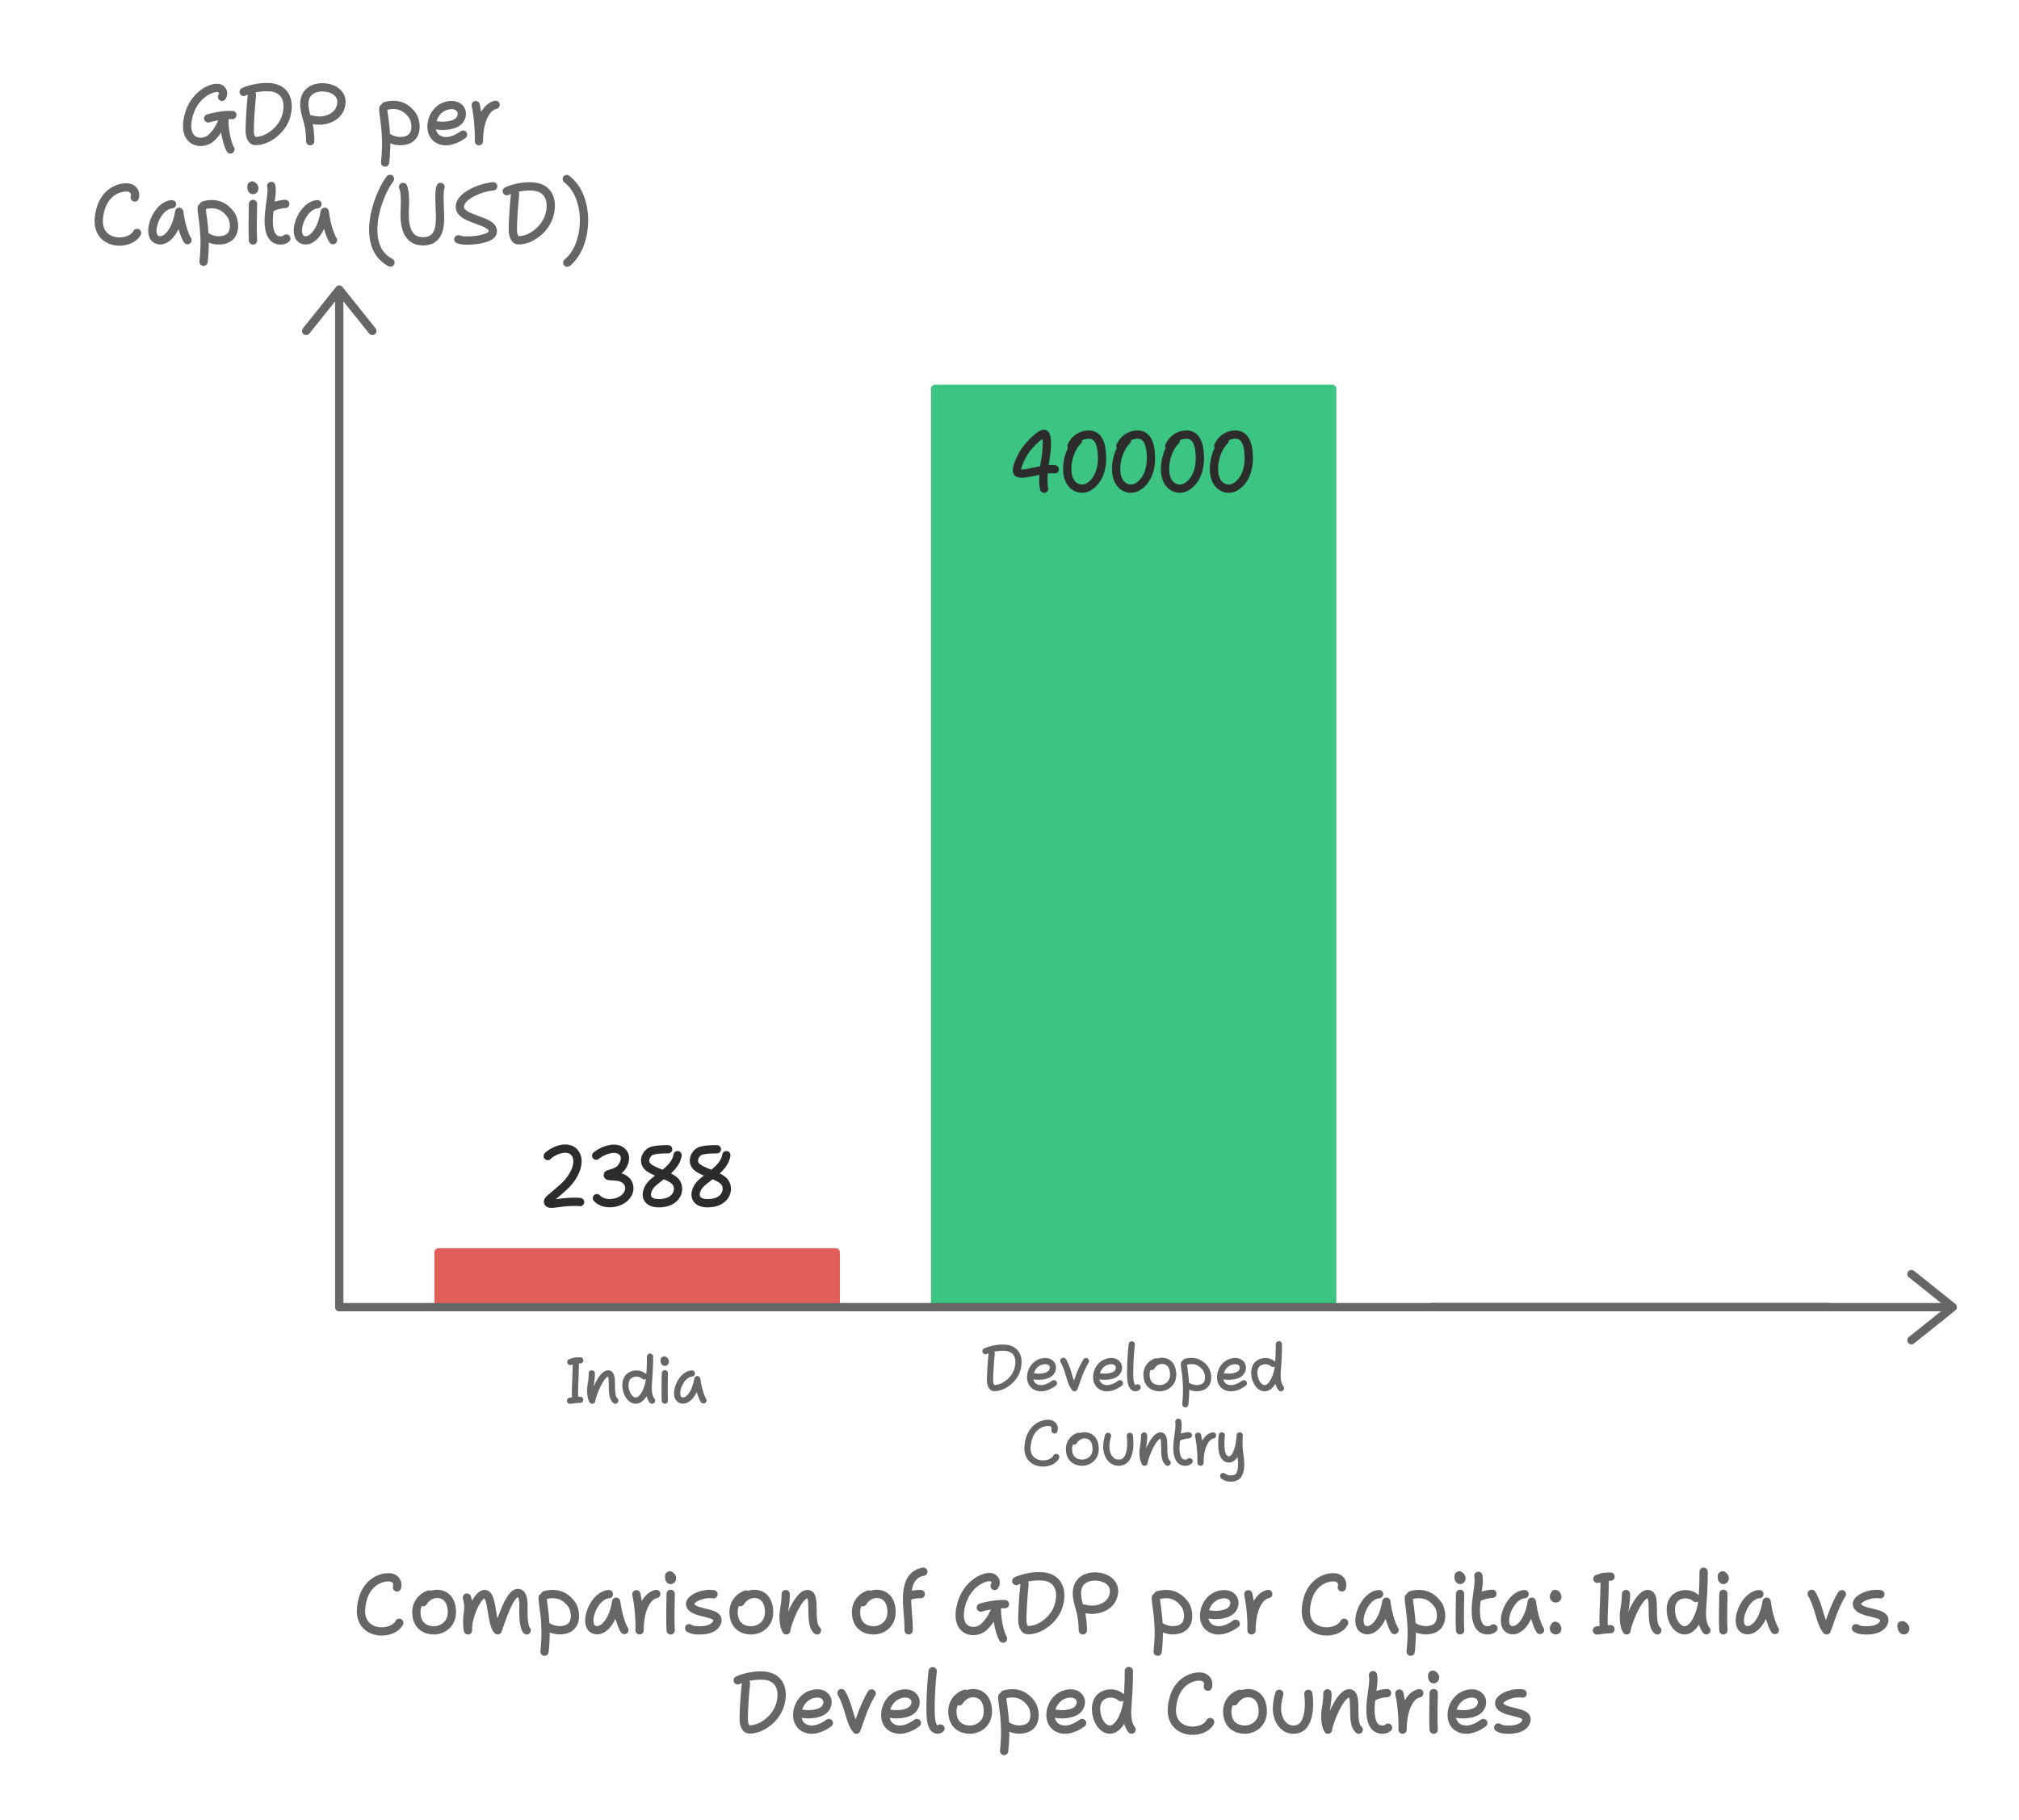 <?xml version="1.0" encoding="utf-8" standalone="yes"?>
<!DOCTYPE svg PUBLIC "-//W3C//DTD SVG 1.1//EN" "http://www.w3.org/Graphics/SVG/1.1/DTD/svg11.dtd">
<svg width="488" height="440" viewBox="0 0 488 440" style="fill:none;stroke:none;fill-rule:evenodd;clip-rule:evenodd;stroke-linecap:round;stroke-linejoin:round;stroke-miterlimit:1.5;" version="1.1" xmlns="http://www.w3.org/2000/svg" xmlns:xlink="http://www.w3.org/1999/xlink"><rect id="" x="0" y="0" width="488" height="440" style="fill: #ffffff;"></rect><g id="blend" style="mix-blend-mode:blend"><g id="g-root-1.bar_sy_8iy41zel1p-fill" data-item-order="-92156" data-item-id="1.bar_sy_8iy41zel1p" data-item-class="ScenePart Indexed Indexed_1 Fill Stroke" data-item-index="1" data-renderer-id="0" transform="translate(96, 292.75)"><g id="1.bar_sy_8iy41zel1p-fill" stroke="none" fill="#e15e5a"><g xmlns="http://www.w3.org/2000/svg"><path d="M 10 23.25L 106 23.25L 106 10L 10 10Z"></path></g></g></g><g id="g-root-2.bar_sy_1ulj2ss1zelmu-fill" data-item-order="-92154" data-item-id="2.bar_sy_1ulj2ss1zelmu" data-item-class="ScenePart Indexed Fill Stroke" data-item-index="2" data-renderer-id="0" transform="translate(216, 84)"><g id="2.bar_sy_1ulj2ss1zelmu-fill" stroke="none" fill="#3bc482"><g xmlns="http://www.w3.org/2000/svg"><path d="M 10 232L 106 232L 106 10L 10 10Z"></path></g></g></g><g id="g-root-4.bar_sy_1q6c1rg1zej9c-fill" data-item-order="-92152" data-item-id="4.bar_sy_1q6c1rg1zej9c" data-item-class="ScenePart Indexed Fill Stroke ColorStrokeBlack" data-item-index="3" data-renderer-id="0" transform="translate(336, 306)"><g id="4.bar_sy_1q6c1rg1zej9c-fill" stroke="none" fill="#b65edf"><g xmlns="http://www.w3.org/2000/svg"><path d="M 10 10L 106 10L 106 10L 10 10Z"></path></g></g></g><g id="g-root-tx_gdpperca_13z8j581zelmy-fill" data-item-order="0" data-item-id="tx_gdpperca_13z8j581zelmy" data-item-class="Label Stroke SceneTarget ColorStrokeBlack" data-item-index="none" data-renderer-id="0" transform="translate(6, 6)"></g><g id="g-root-tx_45000_1hbxzos1zem88-fill" data-item-order="0" data-item-id="tx_45000_1hbxzos1zem88" data-item-class="Label Stroke SceneTarget Indexed InsideFill InsideColorFill" data-item-index="2" data-renderer-id="0" transform="translate(228, 90)"></g><g id="g-root-tx_40000_1lrrht81zelfz-fill" data-item-order="0" data-item-id="tx_40000_1lrrht81zelfz" data-item-class="Label Stroke SceneTarget Indexed Indexed_1 InsideFill InsideColorFill" data-item-index="1" data-renderer-id="0" transform="translate(114, 262.747)"></g><g id="g-root-tx_india_qoehv01zek24-fill" data-item-order="0" data-item-id="tx_india_qoehv01zek24" data-item-class="Label Stroke SceneTarget Indexed Indexed_1 ColorStrokeBlack" data-item-index="1" data-renderer-id="0" transform="translate(120, 312)"></g><g id="g-root-tx_develope_m8kzqk1zekud-fill" data-item-order="0" data-item-id="tx_develope_m8kzqk1zekud" data-item-class="Label Stroke SceneTarget Indexed ColorStrokeBlack" data-item-index="2" data-renderer-id="0" transform="translate(222, 312)"></g><g id="g-root-tx_comparis_1hap1ik1zek21-fill" data-item-order="0" data-item-id="tx_comparis_1hap1ik1zek21" data-item-class="Label Stroke SceneTarget SceneTitle ColorStrokeBlack" data-item-index="none" data-renderer-id="0" transform="translate(72, 366)"></g><g id="g-root-1.bar_sy_8iy41zel1p-stroke" data-item-order="-92156" data-item-id="1.bar_sy_8iy41zel1p" data-item-class="ScenePart Indexed Indexed_1 Fill Stroke" data-item-index="1" data-renderer-id="0" transform="translate(96, 292.75)"><g id="1.bar_sy_8iy41zel1p-stroke" fill="none" stroke-linecap="round" stroke-linejoin="round" stroke-miterlimit="1.5" stroke="#e15e5a" stroke-width="2"><g xmlns="http://www.w3.org/2000/svg"><path d="M 10 23.25L 106 23.25L 106 10L 10 10Z"></path></g></g></g><g id="g-root-2.bar_sy_1ulj2ss1zelmu-stroke" data-item-order="-92154" data-item-id="2.bar_sy_1ulj2ss1zelmu" data-item-class="ScenePart Indexed Fill Stroke" data-item-index="2" data-renderer-id="0" transform="translate(216, 84)"><g id="2.bar_sy_1ulj2ss1zelmu-stroke" fill="none" stroke-linecap="round" stroke-linejoin="round" stroke-miterlimit="1.5" stroke="#3bc482" stroke-width="2"><g xmlns="http://www.w3.org/2000/svg"><path d="M 10 232L 106 232L 106 10L 10 10Z"></path></g></g></g><g id="g-root-4.bar_sy_1q6c1rg1zej9c-stroke" data-item-order="-92152" data-item-id="4.bar_sy_1q6c1rg1zej9c" data-item-class="ScenePart Indexed Fill Stroke ColorStrokeBlack" data-item-index="3" data-renderer-id="0" transform="translate(336, 306)"><g id="4.bar_sy_1q6c1rg1zej9c-stroke" fill="none" stroke-linecap="round" stroke-linejoin="round" stroke-miterlimit="1.5" stroke="#2c2c2c" stroke-width="2"><g xmlns="http://www.w3.org/2000/svg"><path d="M 10 10L 106 10L 106 10L 10 10Z"></path></g></g></g><path id="ax_dbp1bg1zejgr" d="M33 271 L 33 148 L 33 25 M41,35q-2,-2.5,-4,-5q-4,-5,-4,-5q0,0,-4,5q-2,2.5,-4,5" transform="translate(49, 45)" style="fill:none;stroke-linecap:round;stroke-linejoin:round;stroke-miterlimit:1.5;stroke:#666666;stroke-width:2"></path><path id="ax_8vvj701zek90" d="M25 33 L 220 33 L 415 33 M405,41q2.5,-2,5,-4q5,-4,5,-4q0,0,-5,-4q-2.5,-2,-5,-4" transform="translate(57, 283)" style="fill:none;stroke-linecap:round;stroke-linejoin:round;stroke-miterlimit:1.5;stroke:#666666;stroke-width:2"></path><g id="g-root-tx_gdpperca_13z8j581zelmy-stroke" data-item-order="0" data-item-id="tx_gdpperca_13z8j581zelmy" data-item-class="Label Stroke SceneTarget ColorStrokeBlack" data-item-index="none" data-renderer-id="0" transform="translate(6, 6)"><g id="tx_gdpperca_13z8j581zelmy-stroke" fill="none" stroke-linecap="round" stroke-linejoin="round" stroke-miterlimit="1.5" stroke="#666666" stroke-width="2"><g xmlns="http://www.w3.org/2000/svg"><path d="M 47.661 17.403C 48.018 16.757 48.116 16.09 47.288 15.463C 46.105 14.566 40.687 16.387 39.427 22.623C 38.192 28.733 43.021 29.247 45.123 27.273C 46.893 25.611 47.67 23.604 48.27 21.959C 48 24.326 48.699 28.397 49.689 30.129M 44.326 22.623C 45.312 22.311 47.892 21.695 50.158 21.803M 52.897 16.219C 53.802 15.767 56.45 14.886 59.208 15.081C 62.656 15.326 64.015 17.904 63.37 21.267C 62.662 24.955 59.708 26.912 58.272 27.535C 56.835 28.157 55.561 28.138 55.352 28.049C 55.143 27.96 54.353 27.377 54.353 25.576C 54.353 23.775 54.553 20.147 54.893 16.945M 68.982 28.131C 69 27.192 68.854 24.755 68.262 22.855C 67.461 20.289 66.933 17.585 68.982 15.972C 71.199 14.228 76.777 15.081 76.52 18.907C 76.289 22.332 72.381 23.839 69.179 22.855M 86.651 20.179C 86.553 21.381 87.141 23.008 87.318 27.437C 87.44 30.484 87.077 33.29 87.077 33.29M 87.907 27.311C 88.734 27.856 90.776 28.578 92.693 27.728C 95.089 26.666 94.606 23.21 93.674 21.899C 92.597 20.385 90.633 18.676 87.141 19.635M 99.659 24.307C 100.987 24.583 104.032 24.463 105.101 23.011C 106.438 21.196 105.148 18.817 102.127 19.508C 98.774 20.276 97.509 24.39 98.774 26.534C 99.797 28.267 102.52 29.038 105.941 26.534M 108.975 19.413C 109.257 20.567 109.848 24.098 109.756 28.136C 109.756 23.378 111.349 19.844 113.795 19.341M 26.572 41.743C 26.731 41.143 26.779 40.067 25.592 39.498C 24.221 38.841 18.592 39.497 17.903 46.747C 17.265 53.462 25.433 53.573 27.128 50.304M 35.568 43.375C 32.154 43.549 29.623 49.726 31.415 51.591C 33.208 53.238 36.435 50.949 37.319 45.208C 37.792 48.975 38.949 51.59 39.309 52.053M 42.771 44.179C 42.673 45.381 43.261 47.008 43.438 51.437C 43.56 54.484 43.197 57.29 43.197 57.29M 44.027 51.311C 44.854 51.856 46.896 52.578 48.813 51.728C 51.209 50.666 50.726 47.21 49.794 45.899C 48.717 44.385 46.753 42.676 43.261 43.635M 54.976 38.847C 56.284 39.612 54.621 40.866 54.796 38.941M 55.15 43.301C 55.095 45.527 55.018 50.583 55.15 52.136M 59.566 38.955C 59.795 40.514 59.55 41.296 59.111 44.909C 58.671 48.523 59.154 50.547 60.106 51.488C 61.059 52.43 62.672 52.217 63.209 51.657M 62.959 43.3C 62.3 43.294 60.671 43.566 59.423 44.259M 70.738 43.375C 67.324 43.549 64.793 49.726 66.585 51.591C 68.378 53.238 71.605 50.949 72.489 45.208C 72.962 48.975 74.119 51.59 74.479 52.053M 88.267 37.25C 84.931 41.571 81.074 53.788 88.38 57.463M 91.426 39.195C 91.833 40.081 91.975 42.052 91.833 44.5C 91.657 47.56 91.899 52.224 96.064 52.337C 100.229 52.45 100.462 48.697 100.341 45.611C 100.216 42.417 100.106 40.095 100.482 39.195M 113.207 39.041C 110.164 39.287 105.144 41.351 105.144 43.977C 105.144 47.367 114.047 47.083 113.035 50.348C 112.539 51.948 106.433 52.604 104.782 51.852M 116.497 40.219C 117.402 39.767 120.05 38.886 122.808 39.081C 126.256 39.326 127.615 41.904 126.97 45.267C 126.262 48.955 123.308 50.912 121.872 51.535C 120.436 52.157 119.161 52.138 118.952 52.049C 118.743 51.96 117.953 51.377 117.953 49.576C 117.953 47.775 118.153 44.147 118.493 40.945M 131.1 57.501C 136.215 53.468 136.845 41.729 130.987 37.289"></path></g></g></g><g id="g-root-tx_45000_1hbxzos1zem88-stroke" data-item-order="0" data-item-id="tx_45000_1hbxzos1zem88" data-item-class="Label Stroke SceneTarget Indexed InsideFill InsideColorFill" data-item-index="2" data-renderer-id="0" transform="translate(228, 90)"><g id="tx_45000_1hbxzos1zem88-stroke" fill="none" stroke-linecap="round" stroke-linejoin="round" stroke-miterlimit="1.5" stroke="#2c2c2c" stroke-width="2"><g xmlns="http://www.w3.org/2000/svg"><path d="M 26.939 23.455C 26.409 23.362 25.1 23.373 23.158 23.775C 20.731 24.277 18.337 24.926 17.86 24.117C 17.434 23.397 18.814 20.194 20.047 18.59C 21.222 17.061 23.774 14.5 24.527 14.918C 25.28 15.337 25.099 18.794 24.603 21.5C 24.112 24.177 24.079 27.299 24.372 28.136M 32.537 16.544C 31.719 17.229 30.054 19.65 29.96 23.19C 29.842 27.677 33.091 28.929 35.156 27.677C 37.131 26.481 38.432 24.043 38.372 20.533C 38.312 17.023 37.317 14.87 34.815 15.071C 31.96 15.3 30.989 17.82 30.989 17.82M 44.357 16.544C 43.539 17.229 41.874 19.65 41.78 23.19C 41.662 27.677 44.911 28.929 46.976 27.677C 48.951 26.481 50.252 24.043 50.192 20.533C 50.132 17.023 49.137 14.87 46.635 15.071C 43.78 15.3 42.809 17.82 42.809 17.82M 56.177 16.544C 55.359 17.229 53.694 19.65 53.6 23.19C 53.482 27.677 56.731 28.929 58.796 27.677C 60.771 26.481 62.072 24.043 62.012 20.533C 61.952 17.023 60.957 14.87 58.455 15.071C 55.6 15.3 54.629 17.82 54.629 17.82M 67.997 16.544C 67.179 17.229 65.514 19.65 65.42 23.19C 65.302 27.677 68.551 28.929 70.616 27.677C 72.591 26.481 73.892 24.043 73.832 20.533C 73.772 17.023 72.777 14.87 70.275 15.071C 67.42 15.3 66.449 17.82 66.449 17.82"></path></g></g></g><g id="g-root-tx_40000_1lrrht81zelfz-stroke" data-item-order="0" data-item-id="tx_40000_1lrrht81zelfz" data-item-class="Label Stroke SceneTarget Indexed Indexed_1 InsideFill InsideColorFill" data-item-index="1" data-renderer-id="0" transform="translate(114, 262.747)"><g id="tx_40000_1lrrht81zelfz-stroke" fill="none" stroke-linecap="round" stroke-linejoin="round" stroke-miterlimit="1.5" stroke="#2c2c2c" stroke-width="2"><g xmlns="http://www.w3.org/2000/svg"><path d="M 18.387 16.719C 20.061 15.16 23.291 14.058 24.83 15.844C 26.496 17.702 25.295 21.444 22.155 24.274C 19.015 27.105 18.206 27.34 18.504 27.979C 18.744 28.496 20.083 28.183 21.763 27.979C 23.362 27.786 25.313 27.71 26.213 27.852M 30.096 16.632C 31.321 15.606 34.058 14.359 35.841 15.283C 38.059 16.434 36.84 19.416 35.29 20.304C 33.906 21.097 32.895 20.956 32.895 21.329C 32.895 21.702 33.799 21.512 35.29 21.724C 36.194 21.854 37.892 22.356 38.101 24.275C 38.257 25.706 37.018 27.554 34.436 28.02C 32.371 28.394 30.949 27.649 30.271 26.906M 47.493 15.088C 46.515 15.063 44.321 15.119 43.365 15.551C 42.169 16.092 41.05 18.291 42.94 19.602C 44.831 20.914 48.303 21.531 49.422 23.113C 50.54 24.695 49.744 27.654 46.156 28.079C 42.568 28.503 41.536 26.504 42.94 24.187C 44.23 22.058 49.223 20.188 49.769 16.516M 59.283 15.088C 58.305 15.063 56.111 15.119 55.155 15.551C 53.959 16.092 52.84 18.291 54.73 19.602C 56.621 20.914 60.093 21.531 61.212 23.113C 62.33 24.695 61.534 27.654 57.946 28.079C 54.358 28.503 53.326 26.504 54.73 24.187C 56.02 22.058 61.013 20.188 61.559 16.516"></path></g></g></g><g id="g-root-tx_india_qoehv01zek24-stroke" data-item-order="0" data-item-id="tx_india_qoehv01zek24" data-item-class="Label Stroke SceneTarget Indexed Indexed_1 ColorStrokeBlack" data-item-index="1" data-renderer-id="0" transform="translate(120, 312)"><g id="tx_india_qoehv01zek24-stroke" fill="none" stroke-linecap="round" stroke-linejoin="round" stroke-miterlimit="1.5" stroke="#666666" stroke-width="1.5"><g xmlns="http://www.w3.org/2000/svg"><path d="M 17.855 17.26C 18.556 17.129 18.326 16.86 20.24 16.86M 19.177 17.911C 19.159 18.941 19.089 21.304 19.027 22.543C 18.964 23.782 18.946 25.101 18.99 25.525M 17.774 26.622C 18.602 26.544 19.264 26.388 20.227 26.388M 23.037 20.019C 23.06 20.562 22.948 21.91 22.752 22.965C 22.507 24.284 22.738 26 23.146 26.602C 23.146 25.693 25.229 20.019 26.998 20.019C 28.713 20.019 27.107 25.257 28.713 26.602M 35.693 20.732C 35.394 20.451 34.645 19.983 33.61 20.055C 32.315 20.144 31.161 21.009 31.161 22.835C 31.161 24.66 32.214 26.595 33.671 26.595C 35.128 26.595 36.233 24.458 36.69 22.461C 37.055 20.863 37.123 17.468 37.111 15.97M 37.607 26.595C 36.59 25.345 36.776 23.208 36.871 21.832C 36.966 20.457 37.013 19.703 37.013 19.703M 40.563 16.635C 41.544 17.209 40.297 18.15 40.428 16.706M 40.694 19.976C 40.653 21.645 40.595 25.438 40.694 26.602M 47.225 20.031C 44.664 20.162 42.766 24.794 44.11 26.193C 45.455 27.429 47.875 25.712 48.538 21.406C 48.892 24.231 49.76 26.192 50.031 26.54"></path></g></g></g><g id="g-root-tx_develope_m8kzqk1zekud-stroke" data-item-order="0" data-item-id="tx_develope_m8kzqk1zekud" data-item-class="Label Stroke SceneTarget Indexed ColorStrokeBlack" data-item-index="2" data-renderer-id="0" transform="translate(222, 312)"><g id="tx_develope_m8kzqk1zekud-stroke" fill="none" stroke-linecap="round" stroke-linejoin="round" stroke-miterlimit="1.5" stroke="#666666" stroke-width="1.5"><g xmlns="http://www.w3.org/2000/svg"><path d="M 16.2 14.664C 16.879 14.325 18.865 13.664 20.934 13.811C 23.519 13.994 24.539 15.928 24.055 18.45C 23.524 21.216 21.309 22.684 20.231 23.151C 19.154 23.618 18.198 23.603 18.041 23.537C 17.885 23.47 17.293 23.033 17.293 21.682C 17.293 20.331 17.442 17.611 17.697 15.209M 28.014 20.731C 29.01 20.938 31.294 20.847 32.096 19.758C 33.099 18.397 32.131 16.612 29.865 17.131C 27.351 17.707 26.402 20.793 27.351 22.4C 28.118 23.7 30.16 24.279 32.726 22.4M 35.013 16.981C 35.203 17.268 35.616 18.077 36.001 19.222C 36.482 20.652 36.9 22.703 37.722 23.602C 38.203 22.235 38.884 20.222 39.406 19.095C 39.928 17.968 40.351 17.209 40.482 17.045M 43.974 20.731C 44.97 20.938 47.254 20.847 48.056 19.758C 49.059 18.397 48.091 16.612 45.825 17.131C 43.311 17.707 42.362 20.793 43.311 22.4C 44.078 23.7 46.12 24.279 48.686 22.4M 51.555 13.006C 51.248 15.324 51.034 20.003 51.243 21.693C 51.513 23.868 52.517 23.762 52.964 23.398M 57.419 17.101C 56.784 17.27 55.004 18.214 55.122 20.531C 55.24 22.848 56.848 23.602 58.29 23.602C 59.787 23.602 61.705 22.523 61.551 19.999C 61.397 17.476 59.799 16.938 58.757 16.986C 57.522 17.042 56.695 17.915 56.355 18.483M 64.173 17.634C 64.099 18.536 64.541 19.756 64.674 23.078C 64.765 25.363 64.493 27.467 64.493 27.467M 65.115 22.983C 65.735 23.392 67.267 23.934 68.705 23.296C 70.502 22.5 70.139 19.908 69.44 18.924C 68.633 17.789 67.16 16.507 64.541 17.226M 73.929 20.731C 74.925 20.938 77.209 20.847 78.011 19.758C 79.014 18.397 78.046 16.612 75.78 17.131C 73.266 17.707 72.317 20.793 73.266 22.4C 74.033 23.7 76.075 24.279 78.641 22.4M 85.691 17.732C 85.393 17.451 84.644 16.983 83.609 17.055C 82.314 17.144 81.16 18.009 81.16 19.835C 81.16 21.66 82.213 23.595 83.67 23.595C 85.127 23.595 86.232 21.458 86.689 19.461C 87.054 17.863 87.121 14.468 87.11 12.97M 87.606 23.595C 86.589 22.345 86.774 20.208 86.869 18.832C 86.965 17.457 87.011 16.703 87.011 16.703M 32.869 33.808C 32.989 33.357 33.024 32.55 32.134 32.123C 31.106 31.631 26.884 32.123 26.367 37.56C 25.888 42.596 32.014 42.68 33.286 40.228M 38.684 35.101C 38.049 35.27 36.269 36.214 36.387 38.531C 36.505 40.848 38.113 41.602 39.555 41.602C 41.052 41.602 42.97 40.523 42.816 37.999C 42.662 35.476 41.064 34.938 40.022 34.986C 38.787 35.042 37.96 35.915 37.62 36.483M 45.817 35.106C 45.612 35.756 45.32 37.094 45.408 38.241C 45.517 39.669 46.527 41.979 48.942 41.549C 51.278 41.134 51.384 37.173 51.084 35.106M 54.541 35.019C 54.564 35.562 54.451 36.91 54.255 37.965C 54.01 39.284 54.242 41 54.65 41.602C 54.65 40.693 56.732 35.019 58.502 35.019C 60.216 35.019 58.611 40.257 60.216 41.602M 62.805 31.716C 62.976 32.886 62.793 33.472 62.463 36.182C 62.133 38.892 62.495 40.41 63.21 41.116C 63.924 41.822 65.134 41.663 65.537 41.243M 65.349 34.975C 64.855 34.971 63.633 35.174 62.697 35.694M 67.581 35.06C 67.793 35.925 68.236 38.574 68.167 41.602C 68.167 38.034 69.362 35.383 71.196 35.006M 73.318 34.994C 73.203 35.727 73.102 37.388 73.318 38.765C 73.587 40.486 74.739 41.369 75.937 40.456C 77.134 39.543 77.568 36.445 77.643 34.994C 77.448 37.852 77.748 39.424 77.897 40.531C 78.047 41.639 78.092 43.764 77.359 44.692C 76.625 45.62 74.665 45.71 73.647 44.827"></path></g></g></g><g id="g-root-tx_comparis_1hap1ik1zek21-stroke" data-item-order="0" data-item-id="tx_comparis_1hap1ik1zek21" data-item-class="Label Stroke SceneTarget SceneTitle ColorStrokeBlack" data-item-index="none" data-renderer-id="0" transform="translate(72, 366)"><g id="tx_comparis_1hap1ik1zek21-stroke" fill="none" stroke-linecap="round" stroke-linejoin="round" stroke-miterlimit="1.5" stroke="#666666" stroke-width="2"><g xmlns="http://www.w3.org/2000/svg"><path d="M 23.953 17.743C 24.112 17.143 24.159 16.067 22.972 15.498C 21.601 14.841 15.972 15.497 15.283 22.747C 14.645 29.462 22.813 29.573 24.508 26.304M 31.705 19.468C 30.859 19.693 28.485 20.951 28.643 24.041C 28.8 27.13 30.944 28.136 32.867 28.136C 34.863 28.136 37.421 26.697 37.215 23.333C 37.009 19.968 34.879 19.251 33.489 19.315C 31.843 19.389 30.74 20.554 30.287 21.311M 55.296 28.136C 54.798 27.708 54.508 25.757 54.508 23.936C 54.508 22.314 54.817 19.203 53.212 19.093C 51.215 18.955 49.036 26.052 48.292 28.136C 46.564 26.448 47.208 19.121 45.013 19.362C 43.294 19.55 40.877 25.23 41.114 28.136C 40.861 27.22 40.871 25.117 41.114 23.634C 41.367 22.09 41.029 20.82 40.861 20.202M 59.181 20.179C 59.083 21.381 59.671 23.008 59.848 27.437C 59.97 30.484 59.607 33.29 59.607 33.29M 60.437 27.311C 61.264 27.856 63.306 28.578 65.223 27.728C 67.62 26.666 67.136 23.21 66.204 21.899C 65.127 20.385 63.163 18.676 59.671 19.635M 75.178 19.375C 71.764 19.549 69.233 25.726 71.025 27.591C 72.818 29.238 76.045 26.949 76.929 21.208C 77.402 24.975 78.559 27.59 78.919 28.053M 81.805 19.413C 82.087 20.567 82.678 24.098 82.586 28.136C 82.586 23.378 84.179 19.844 86.625 19.341M 89.926 14.847C 91.234 15.612 89.571 16.866 89.746 14.941M 90.101 19.301C 90.045 21.527 89.968 26.583 90.101 28.136M 100.466 19.411C 97.979 18.954 94.225 20.59 94.861 22.121C 95.773 24.313 102.159 23.498 101.349 26.083C 100.884 27.569 99.106 28.101 97.432 28.131C 96.269 28.152 95.442 28.131 94.573 27.615M 108.375 19.468C 107.529 19.693 105.155 20.951 105.313 24.041C 105.47 27.13 107.614 28.136 109.537 28.136C 111.533 28.136 114.091 26.697 113.885 23.333C 113.679 19.968 111.549 19.251 110.159 19.315C 108.513 19.389 107.41 20.554 106.957 21.311M 117.908 19.359C 117.939 20.082 117.789 21.88 117.527 23.286C 117.201 25.045 117.509 27.333 118.053 28.136C 118.053 26.924 120.83 19.359 123.189 19.359C 125.475 19.359 123.334 26.343 125.475 28.136M 137.975 19.468C 137.129 19.693 134.755 20.951 134.913 24.041C 135.07 27.13 137.214 28.136 139.137 28.136C 141.133 28.136 143.691 26.697 143.485 23.333C 143.279 19.968 141.149 19.251 139.759 19.315C 138.113 19.389 137.01 20.554 136.557 21.311M 147.624 28.129C 147.624 25.986 147.489 25.016 147.335 22.823C 147.108 19.617 146.953 14.643 151.181 13.962M 150.553 19.362C 149.887 19.33 148.464 19.425 147.724 19.853M 168.402 17.403C 168.758 16.757 168.856 16.09 168.028 15.463C 166.845 14.566 161.427 16.387 160.167 22.623C 158.932 28.733 163.761 29.247 165.863 27.273C 167.633 25.611 168.41 23.604 169.01 21.959C 168.74 24.326 169.439 28.397 170.429 30.129M 165.066 22.623C 166.052 22.311 168.632 21.695 170.898 21.803M 173.637 16.219C 174.542 15.767 177.19 14.886 179.948 15.081C 183.396 15.326 184.755 17.904 184.11 21.267C 183.402 24.955 180.449 26.912 179.012 27.535C 177.576 28.157 176.301 28.138 176.092 28.049C 175.883 27.96 175.093 27.377 175.093 25.576C 175.093 23.775 175.293 20.147 175.633 16.945M 189.722 28.131C 189.74 27.192 189.594 24.755 189.002 22.855C 188.201 20.289 187.673 17.585 189.722 15.972C 191.939 14.228 197.517 15.081 197.26 18.907C 197.029 22.332 193.121 23.839 189.919 22.855M 207.391 20.179C 207.293 21.381 207.881 23.008 208.058 27.437C 208.18 30.484 207.817 33.29 207.817 33.29M 208.647 27.311C 209.474 27.856 211.516 28.578 213.433 27.728C 215.83 26.666 215.346 23.21 214.414 21.899C 213.337 20.385 211.373 18.676 207.881 19.635M 220.399 24.307C 221.727 24.583 224.772 24.463 225.841 23.011C 227.178 21.196 225.888 18.817 222.867 19.508C 219.514 20.276 218.249 24.39 219.514 26.534C 220.537 28.267 223.26 29.038 226.681 26.534M 229.715 19.413C 229.997 20.567 230.588 24.098 230.496 28.136C 230.496 23.378 232.089 19.844 234.535 19.341M 252.333 17.743C 252.492 17.143 252.539 16.067 251.352 15.498C 249.981 14.841 244.352 15.497 243.663 22.747C 243.025 29.462 251.193 29.573 252.888 26.304M 261.328 19.375C 257.914 19.549 255.383 25.726 257.175 27.591C 258.968 29.238 262.195 26.949 263.079 21.208C 263.552 24.975 264.709 27.59 265.069 28.053M 268.531 20.179C 268.433 21.381 269.021 23.008 269.198 27.437C 269.32 30.484 268.957 33.29 268.957 33.29M 269.787 27.311C 270.614 27.856 272.656 28.578 274.573 27.728C 276.97 26.666 276.486 23.21 275.554 21.899C 274.477 20.385 272.513 18.676 269.021 19.635M 280.736 14.847C 282.044 15.612 280.381 16.866 280.556 14.941M 280.911 19.301C 280.855 21.527 280.778 26.583 280.911 28.136M 285.326 14.955C 285.555 16.514 285.31 17.296 284.871 20.909C 284.431 24.523 284.914 26.546 285.866 27.488C 286.819 28.43 288.432 28.217 288.969 27.657M 288.719 19.3C 288.06 19.294 286.431 19.566 285.183 20.259M 296.498 19.375C 293.084 19.549 290.553 25.726 292.345 27.591C 294.138 29.238 297.365 26.949 298.249 21.208C 298.722 24.975 299.879 27.59 300.239 28.053M 304.161 19.456C 305.161 20.897 302.774 20.627 303.896 19.322M 304.161 27.162C 305.161 28.603 302.774 28.333 303.896 27.027M 314.098 15.68C 315.033 15.505 314.726 15.146 317.278 15.146M 315.86 16.548C 315.837 17.921 315.744 21.072 315.661 22.725C 315.577 24.376 315.553 26.135 315.612 26.7M 313.991 28.163C 315.094 28.059 315.977 27.851 317.261 27.851M 321.008 19.359C 321.039 20.082 320.889 21.88 320.627 23.286C 320.301 25.045 320.609 27.333 321.154 28.136C 321.154 26.924 323.93 19.359 326.289 19.359C 328.575 19.359 326.434 26.343 328.575 28.136M 337.882 20.309C 337.484 19.935 336.485 19.311 335.105 19.406C 333.379 19.526 331.84 20.679 331.84 23.113C 331.84 25.547 333.244 28.127 335.187 28.127C 337.129 28.127 338.603 25.277 339.211 22.614C 339.698 20.484 339.789 15.957 339.773 13.96M 340.434 28.127C 339.079 26.46 339.326 23.61 339.453 21.776C 339.58 19.942 339.642 18.937 339.642 18.937M 344.376 14.847C 345.684 15.612 344.021 16.866 344.196 14.941M 344.551 19.301C 344.495 21.527 344.418 26.583 344.551 28.136M 353.258 19.375C 349.844 19.549 347.313 25.726 349.105 27.591C 350.898 29.238 354.125 26.949 355.009 21.208C 355.482 24.975 356.639 27.59 356.999 28.053M 365.901 19.308C 366.154 19.691 366.705 20.77 367.218 22.296C 367.859 24.203 368.416 26.938 369.513 28.136C 370.155 26.313 371.062 23.63 371.758 22.127C 372.454 20.624 373.018 19.612 373.193 19.393M 382.496 19.411C 380.009 18.954 376.255 20.59 376.891 22.121C 377.803 24.313 384.189 23.498 383.379 26.083C 382.914 27.569 381.135 28.101 379.462 28.131C 378.299 28.152 377.472 28.131 376.603 27.615M 387.902 26.913C 389.446 27.885 387.605 29.092 387.605 26.913M 106.302 40.219C 107.207 39.767 109.855 38.886 112.613 39.081C 116.061 39.326 117.42 41.904 116.775 45.267C 116.067 48.955 113.113 50.912 111.677 51.535C 110.241 52.157 108.966 52.138 108.757 52.049C 108.548 51.96 107.758 51.377 107.758 49.576C 107.758 47.775 107.958 44.147 108.298 40.945M 122.054 48.307C 123.382 48.583 126.427 48.463 127.496 47.011C 128.833 45.196 127.543 42.817 124.522 43.508C 121.169 44.276 119.904 48.39 121.169 50.534C 122.192 52.267 124.915 53.038 128.336 50.534M 131.386 43.308C 131.639 43.691 132.19 44.77 132.703 46.296C 133.344 48.203 133.901 50.938 134.998 52.136C 135.64 50.313 136.547 47.63 137.243 46.127C 137.939 44.624 138.503 43.612 138.678 43.393M 143.334 48.307C 144.662 48.583 147.707 48.463 148.776 47.011C 150.113 45.196 148.823 42.817 145.802 43.508C 142.449 44.276 141.184 48.39 142.449 50.534C 143.472 52.267 146.195 53.038 149.616 50.534M 153.441 38.008C 153.032 41.098 152.747 47.338 153.026 49.59C 153.385 52.491 154.724 52.349 155.321 51.864M 161.26 43.468C 160.414 43.693 158.04 44.951 158.198 48.041C 158.355 51.13 160.499 52.136 162.422 52.136C 164.418 52.136 166.976 50.697 166.77 47.333C 166.564 43.968 164.434 43.251 163.044 43.315C 161.398 43.389 160.295 44.554 159.842 45.311M 170.266 44.179C 170.168 45.381 170.756 47.008 170.933 51.437C 171.055 54.484 170.692 57.29 170.692 57.29M 171.522 51.311C 172.349 51.856 174.391 52.578 176.308 51.728C 178.704 50.666 178.221 47.21 177.289 45.899C 176.212 44.385 174.248 42.676 170.756 43.635M 183.274 48.307C 184.602 48.583 187.647 48.463 188.716 47.011C 190.053 45.196 188.763 42.817 185.742 43.508C 182.389 44.276 181.124 48.39 182.389 50.534C 183.412 52.267 186.135 53.038 189.556 50.534M 198.957 44.309C 198.559 43.935 197.56 43.311 196.18 43.406C 194.454 43.526 192.915 44.679 192.915 47.113C 192.915 49.547 194.319 52.127 196.262 52.127C 198.204 52.127 199.678 49.277 200.286 46.614C 200.773 44.484 200.864 39.957 200.848 37.96M 201.509 52.127C 200.154 50.46 200.401 47.61 200.528 45.776C 200.655 43.942 200.717 42.937 200.717 42.937M 219.947 41.743C 220.106 41.143 220.154 40.067 218.967 39.498C 217.596 38.841 211.967 39.497 211.278 46.747C 210.64 53.462 218.808 53.573 220.503 50.304M 227.7 43.468C 226.854 43.693 224.48 44.951 224.638 48.041C 224.795 51.13 226.939 52.136 228.862 52.136C 230.858 52.136 233.416 50.697 233.21 47.333C 233.004 43.968 230.874 43.251 229.484 43.315C 227.838 43.389 226.735 44.554 226.282 45.311M 237.211 43.475C 236.938 44.342 236.549 46.125 236.665 47.654C 236.811 49.558 238.157 52.639 241.377 52.066C 244.492 51.512 244.633 46.23 244.233 43.475M 248.843 43.359C 248.874 44.082 248.724 45.88 248.462 47.286C 248.136 49.045 248.444 51.333 248.988 52.136C 248.988 50.924 251.765 43.359 254.124 43.359C 256.41 43.359 254.269 50.343 256.41 52.136M 259.861 38.955C 260.09 40.514 259.845 41.296 259.406 44.909C 258.966 48.523 259.449 50.547 260.401 51.488C 261.354 52.43 262.967 52.217 263.504 51.657M 263.254 43.3C 262.595 43.294 260.966 43.566 259.718 44.259M 266.23 43.413C 266.512 44.567 267.103 48.098 267.011 52.136C 267.011 47.378 268.604 43.844 271.05 43.341M 274.351 38.847C 275.659 39.612 273.996 40.866 274.171 38.941M 274.526 43.301C 274.47 45.527 274.393 50.583 274.526 52.136M 280.244 48.307C 281.572 48.583 284.617 48.463 285.686 47.011C 287.023 45.196 285.733 42.817 282.712 43.508C 279.359 44.276 278.094 48.39 279.359 50.534C 280.382 52.267 283.105 53.038 286.526 50.534M 296.021 43.411C 293.534 42.954 289.78 44.59 290.416 46.121C 291.328 48.313 297.714 47.498 296.904 50.083C 296.439 51.569 294.661 52.101 292.987 52.131C 291.824 52.152 290.997 52.131 290.128 51.615"></path></g></g></g></g></svg>